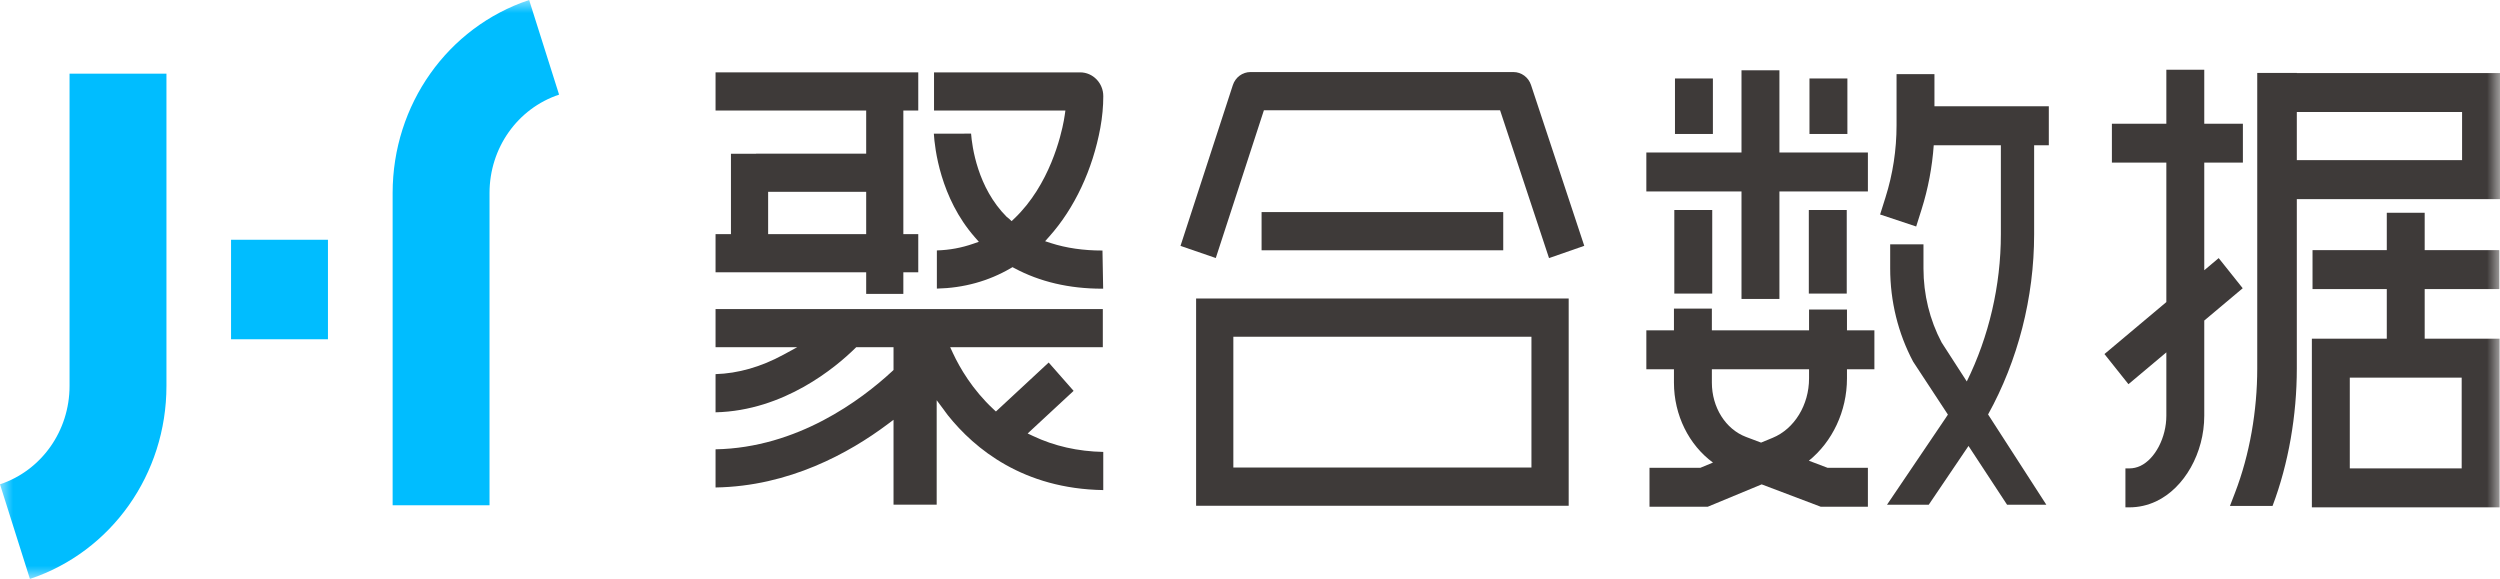 <?xml version="1.0" encoding="UTF-8"?>
<svg width="95px" height="22px" viewBox="0 0 95 22" version="1.1" xmlns="http://www.w3.org/2000/svg" xmlns:xlink="http://www.w3.org/1999/xlink">
    <title>编组</title>
    <defs>
        <polygon id="path-1" points="0 22 95 22 95 0 0 0"></polygon>
    </defs>
    <g id="UI" stroke="none" stroke-width="1" fill="none" fill-rule="evenodd">
        <g id="征集活动2560-增加评审团" transform="translate(-589, -4219)">
            <g id="编组-63" transform="translate(0, 4135)">
                <g id="编组-59" transform="translate(569, 40)">
                    <g id="编组-57" transform="translate(0, 32)">
                        <g id="编组" transform="translate(20, 12)">
                            <path d="M29.189,8.897 L32.915,8.897 L32.915,7.289 L29.189,7.289 L29.189,8.897 Z M32.915,11.168 L34.327,11.168 L34.327,10.347 L34.894,10.347 L34.894,8.897 L34.327,8.897 L34.327,4.2 L34.894,4.2 L34.894,2.75 L27.191,2.75 L27.191,4.2 L32.915,4.2 L32.915,5.839 L28.73,5.839 L28.73,5.843 L27.776,5.843 L27.776,8.897 L27.191,8.897 L27.191,10.347 L32.915,10.347 L32.915,11.168 Z" id="Fill-1" fill="#3E3A39"></path>
                            <g>
                                <path d="M40.425,4.587 C40.324,5.136 39.891,7.026 38.541,8.308 L38.441,8.403 L38.341,8.309 C38.334,8.302 38.325,8.296 38.317,8.291 C38.298,8.278 38.275,8.261 38.253,8.239 C37.144,7.131 36.938,5.567 36.901,5.077 L36.186,5.08 L35.486,5.08 C35.519,5.624 35.728,7.517 37.046,9.017 L37.196,9.188 L36.983,9.262 C36.533,9.419 36.079,9.502 35.601,9.516 L35.601,10.967 C36.621,10.944 37.563,10.684 38.405,10.193 L38.475,10.152 L38.547,10.19 C39.51,10.708 40.63,10.97 41.874,10.97 L41.875,10.97 L41.92,10.97 L41.894,9.52 L41.881,9.52 C41.171,9.52 40.516,9.425 39.936,9.238 L39.714,9.166 L39.871,8.99 C40.832,7.915 41.521,6.446 41.813,4.856 C41.887,4.449 41.925,4.045 41.925,3.654 C41.925,3.156 41.531,2.75 41.046,2.75 L35.493,2.75 L35.493,4.2 L40.485,4.2 L40.46,4.374 C40.45,4.445 40.438,4.516 40.425,4.587" id="Fill-2" fill="#3E3A39"></path>
                                <path d="M39.051,16.472 L40.797,14.853 L39.85,13.776 L37.845,15.637 L37.746,15.545 C36.95,14.802 36.47,13.975 36.208,13.412 L36.107,13.194 L41.907,13.194 L41.907,11.744 L27.191,11.744 L27.191,13.194 L30.294,13.194 L29.767,13.481 C28.913,13.944 28.047,14.191 27.191,14.217 L27.191,15.668 C29.798,15.607 31.761,13.955 32.493,13.236 L32.536,13.194 L33.954,13.194 L33.954,14.06 L33.905,14.106 C32.727,15.197 30.303,17.017 27.191,17.074 L27.191,18.524 C29.993,18.481 32.283,17.203 33.719,16.128 L33.954,15.952 L33.954,19.178 L35.594,19.178 L35.594,15.208 L35.86,15.564 C35.881,15.593 35.902,15.621 35.922,15.65 C35.954,15.695 35.986,15.739 36.022,15.784 C37.042,17.06 38.889,18.575 41.924,18.623 L41.924,17.173 C40.96,17.154 40.063,16.951 39.255,16.568 L39.051,16.472 Z" id="Fill-4" fill="#3E3A39"></path>
                                <mask id="mask-2" fill="white">
                                    <use xlink:href="#path-1"></use>
                                </mask>
                                <g id="Clip-7"></g>
                                <path d="M46.867,17.766 L58.195,17.766 L58.195,12.796 L46.867,12.796 L46.867,17.766 Z M45.452,19.219 L59.61,19.219 L59.61,11.343 L45.452,11.343 L45.452,19.219 Z" id="Fill-6" fill="#3E3A39" mask="url(#mask-2)"></path>
                                <polygon id="Fill-8" fill="#3E3A39" mask="url(#mask-2)" points="47.94 9.511 57.123 9.511 57.123 8.059 47.94 8.059"></polygon>
                                <path d="M48.028,4.191 L57.003,4.191 L58.863,9.808 L60.202,9.341 L58.179,3.231 C58.082,2.936 57.813,2.738 57.51,2.738 L47.519,2.738 C47.214,2.738 46.945,2.938 46.848,3.234 L44.859,9.344 L46.2,9.805 L48.028,4.191 Z" id="Fill-9" fill="#3E3A39" mask="url(#mask-2)"></path>
                                <polygon id="Fill-10" fill="#3E3A39" mask="url(#mask-2)" points="66.177 11.36 67.618 11.36 67.618 7.275 70.98 7.275 70.98 5.795 67.618 5.795 67.618 2.671 66.177 2.671 66.177 5.795 62.561 5.795 62.561 7.275 66.177 7.275"></polygon>
                                <path d="M68.744,14.38 C68.744,15.387 68.189,16.294 67.364,16.636 L66.921,16.819 L66.348,16.603 C65.572,16.309 65.051,15.48 65.051,14.54 L65.051,14.032 L68.744,14.032 L68.744,14.38 Z M70.185,11.761 L68.744,11.761 L68.744,12.552 L65.051,12.552 L65.051,11.728 L63.61,11.728 L63.61,12.552 L62.561,12.552 L62.561,14.032 L63.61,14.032 L63.61,14.54 C63.61,15.781 64.183,16.912 65.093,17.578 L64.612,17.777 L62.681,17.777 L62.681,19.257 L64.892,19.257 L66.944,18.406 L69.191,19.257 L70.98,19.257 L70.98,17.777 L69.449,17.777 L68.737,17.507 C69.627,16.788 70.185,15.629 70.185,14.38 L70.185,14.032 L71.227,14.032 L71.227,12.552 L70.185,12.552 L70.185,11.761 Z" id="Fill-11" fill="#3E3A39" mask="url(#mask-2)"></path>
                                <polygon id="Fill-12" fill="#3E3A39" mask="url(#mask-2)" points="68.76 5.091 70.201 5.091 70.201 2.982 68.76 2.982"></polygon>
                                <polygon id="Fill-13" fill="#3E3A39" mask="url(#mask-2)" points="68.735 11.156 70.176 11.156 70.176 7.98 68.735 7.98"></polygon>
                                <polygon id="Fill-14" fill="#3E3A39" mask="url(#mask-2)" points="63.649 5.091 65.09 5.091 65.09 2.982 63.649 2.982"></polygon>
                                <polygon id="Fill-15" fill="#3E3A39" mask="url(#mask-2)" points="63.624 11.156 65.065 11.156 65.065 7.98 63.624 7.98"></polygon>
                                <path d="M77.297,5.519 L77.855,5.519 L77.855,4.039 L73.509,4.039 L73.509,2.817 L72.069,2.817 L72.069,4.76 C72.069,5.697 71.927,6.62 71.648,7.503 L71.444,8.151 L72.815,8.607 L73.019,7.96 C73.269,7.169 73.423,6.35 73.482,5.519 L76.033,5.519 L76.033,8.901 C76.033,10.853 75.578,12.79 74.738,14.495 L73.782,13.014 C73.33,12.163 73.092,11.191 73.092,10.202 L73.092,9.285 L71.827,9.285 L71.827,10.202 C71.827,11.448 72.129,12.673 72.7,13.744 L74.02,15.754 C73.993,15.795 73.967,15.837 73.939,15.878 L71.706,19.18 L73.292,19.18 L74.803,16.946 L76.269,19.18 L77.761,19.18 L75.547,15.749 C76.68,13.703 77.297,11.312 77.297,8.901 L77.297,5.519 Z" id="Fill-16" fill="#3E3A39" mask="url(#mask-2)"></path>
                                <path d="M89.292,17.799 L93.544,17.799 L93.544,14.35 L89.292,14.35 L89.292,17.799 Z M92.138,10.985 L94.975,10.985 L94.975,9.505 L92.138,9.505 L92.138,8.085 L90.698,8.085 L90.698,9.505 L87.876,9.505 L87.876,10.985 L90.698,10.985 L90.698,12.87 L87.851,12.87 L87.851,19.279 L94.985,19.279 L94.985,12.87 L92.138,12.87 L92.138,10.985 Z" id="Fill-17" fill="#3E3A39" mask="url(#mask-2)"></path>
                                <path d="M85.223,10.953 L84.31,9.808 L83.762,10.269 L83.762,6.18 L85.23,6.18 L85.23,4.701 L83.762,4.701 L83.762,2.649 L82.321,2.649 L82.321,4.701 L80.252,4.701 L80.252,6.18 L82.321,6.18 L82.321,11.479 L79.969,13.454 L80.881,14.599 L82.321,13.39 L82.321,15.8 C82.321,16.621 81.896,17.44 81.333,17.705 C81.2,17.767 81.06,17.799 80.918,17.799 L80.766,17.799 L80.766,19.279 L80.918,19.279 C81.269,19.279 81.61,19.202 81.932,19.051 C83.009,18.544 83.762,17.208 83.762,15.8 L83.762,12.181 L85.223,10.953 Z" id="Fill-18" fill="#3E3A39" mask="url(#mask-2)"></path>
                                <path d="M87.279,6.086 L93.559,6.086 L93.559,4.255 L87.279,4.255 L87.279,6.086 Z M87.279,2.776 L87.279,2.772 L85.775,2.772 L85.775,14.008 C85.775,15.601 85.491,17.271 84.929,18.729 L84.738,19.225 L86.357,19.225 C86.968,17.608 87.279,15.772 87.279,14.008 L87.279,7.566 L95,7.566 L95,2.776 L87.279,2.776 Z" id="Fill-19" fill="#3E3A39" mask="url(#mask-2)"></path>
                                <path d="M1.137,22 L0,18.404 C1.58,17.876 2.643,16.374 2.643,14.666 L2.643,2.799 L6.325,2.799 L6.325,14.666 C6.325,18.018 4.24,20.965 1.137,22" id="Fill-20" fill="#00BDFF" mask="url(#mask-2)"></path>
                                <path d="M18.602,19.201 L14.92,19.201 L14.92,7.334 C14.92,3.982 17.005,1.035 20.107,0 L21.245,3.596 C19.664,4.123 18.602,5.625 18.602,7.334 L18.602,19.201 Z" id="Fill-21" fill="#00BDFF" mask="url(#mask-2)"></path>
                                <polygon id="Fill-22" fill="#00BDFF" mask="url(#mask-2)" points="8.78 12.892 12.462 12.892 12.462 9.111 8.78 9.111"></polygon>
                            </g>
                        </g>
                    </g>
                </g>
            </g>
        </g>
    </g>
</svg>